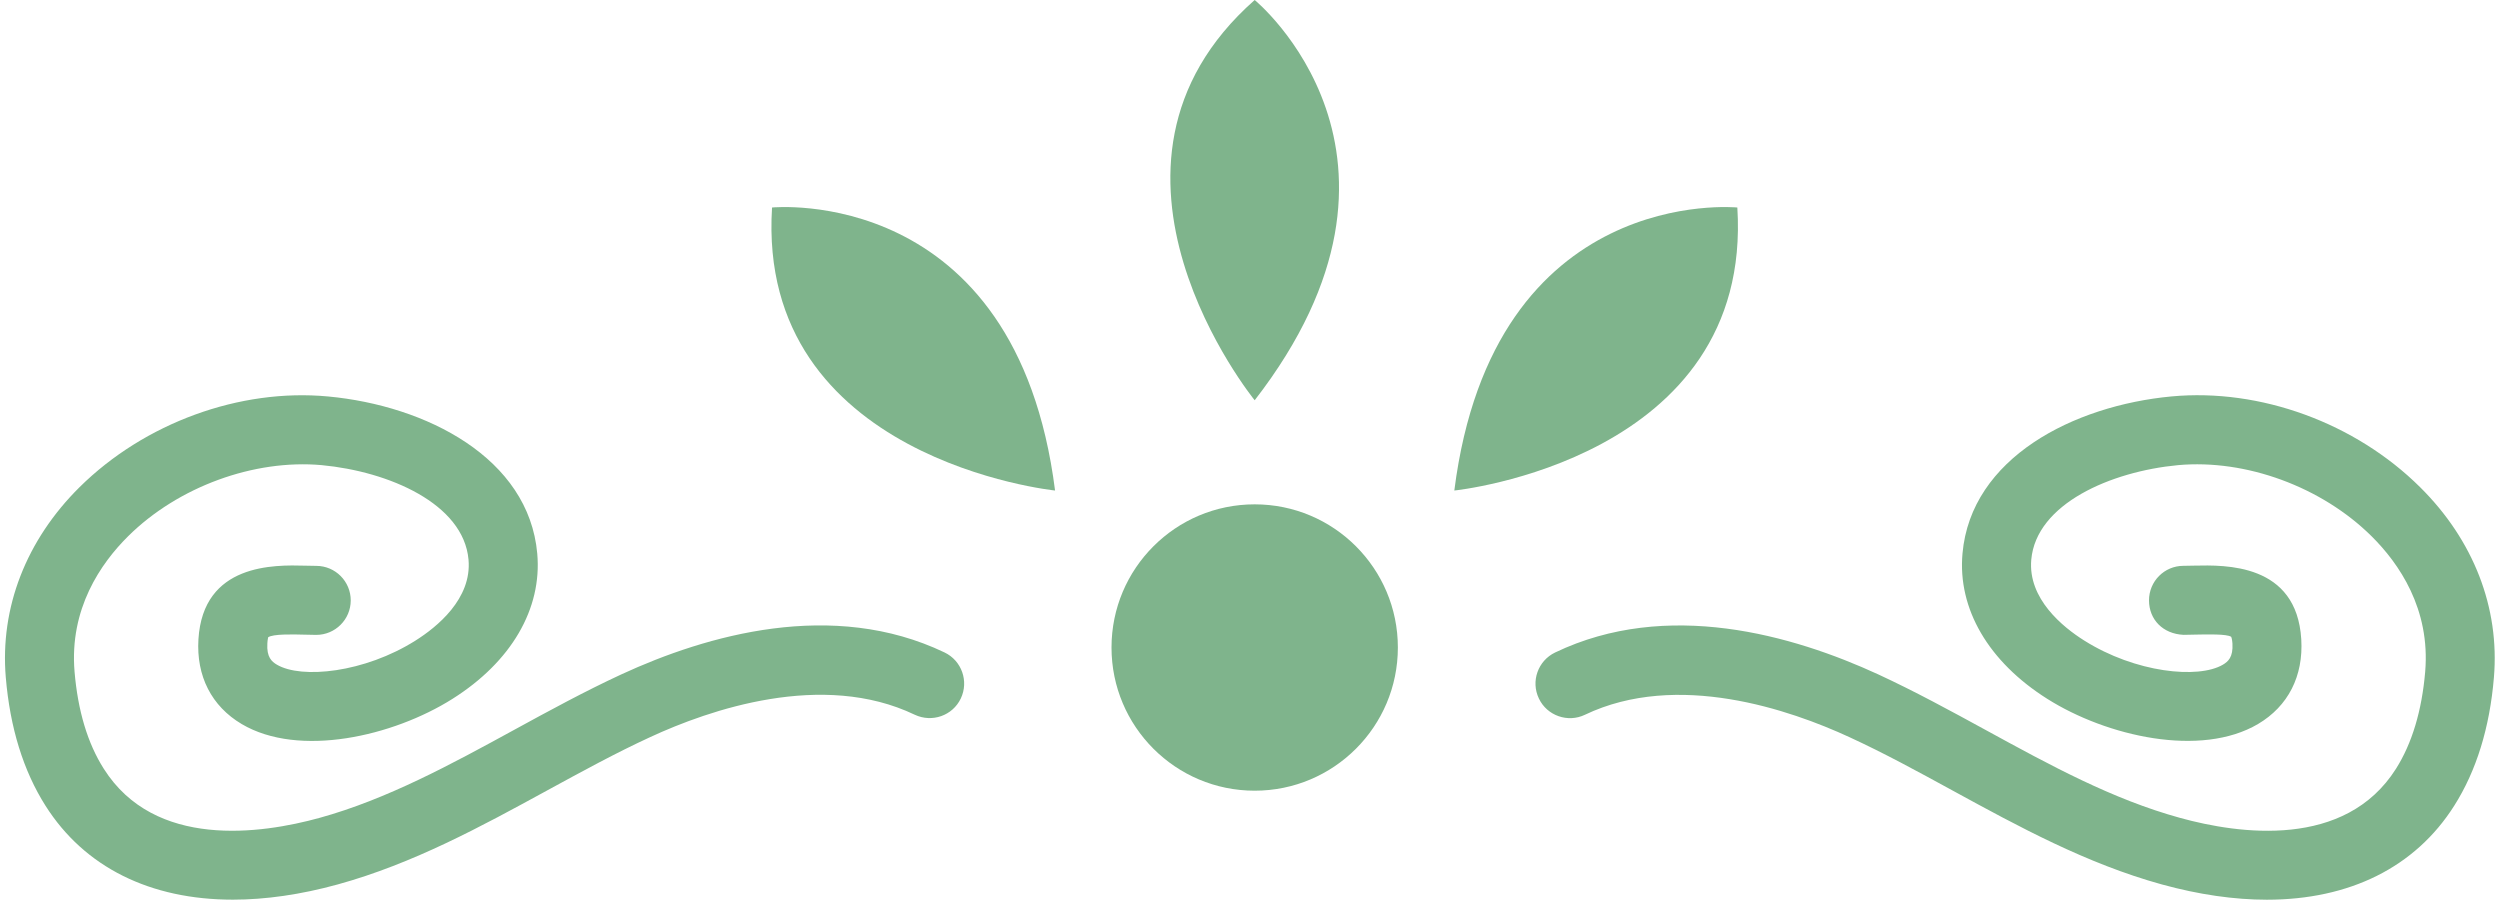<?xml version="1.0" encoding="UTF-8" standalone="no"?><svg xmlns="http://www.w3.org/2000/svg" xmlns:xlink="http://www.w3.org/1999/xlink" fill="#7fb48c" height="180.4" preserveAspectRatio="xMidYMid meet" version="1" viewBox="-1.0 0.0 501.3 180.4" width="501.3" zoomAndPan="magnify"><g><g id="change1_1"><circle cx="250.59" cy="129.84" r="28.71"/><path d="M250.59,80.26c0,0-38.05-46.7,0-80.26C250.59,0,288.64,31.13,250.59,80.26z"/><path d="M210.56,98.36c0,0-59.93-6.12-56.75-56.75C153.82,41.61,202.74,36.72,210.56,98.36z"/><path d="M290.62,98.36c0,0,59.93-6.12,56.75-56.75C347.37,41.61,298.45,36.72,290.62,98.36z"/><path d="M45.7,180.4c-16.54,0-29.74-6.46-37.58-18.84c-4.44-7-7.11-15.65-7.96-25.73c-1.18-13.98,4.08-27.53,14.8-38.15 C27.98,84.8,47.1,77.83,64.8,79.5c19.64,1.84,40.22,12.3,41.93,31.5c0.99,11.09-5.22,21.72-17.02,29.15 c-11.91,7.51-30.75,11.83-42.24,5.04c-6.05-3.58-9.13-9.62-8.68-17c0.93-15.25,15.25-14.93,21.42-14.76l2.22,0.04 c3.82,0.01,6.91,3.12,6.9,6.94c-0.01,3.81-3.11,6.9-6.92,6.9c-0.01,0-0.02,0-0.02,0l-2.51-0.05c-2.16-0.06-6.16-0.15-7.11,0.53 l0,0c0.03,0-0.12,0.41-0.16,1.23c-0.17,2.78,0.9,3.66,1.91,4.26c4.92,2.91,17.55,1.64,27.81-4.84 c4.27-2.69,11.32-8.37,10.62-16.22c-1-11.22-15.96-17.68-29.45-18.95c-13.54-1.22-28.78,4.32-38.8,14.25 c-5.48,5.43-11.81,14.55-10.75,27.16c0.66,7.83,2.62,14.38,5.86,19.47c10.21,16.14,31.49,13.1,43.27,9.85 c13.56-3.74,26.49-10.8,38.99-17.63c6.97-3.81,14.18-7.74,21.52-11.14c17.18-7.93,42.39-15.13,64.81-4.4 c3.45,1.65,4.9,5.78,3.26,9.23c-1.64,3.45-5.77,4.89-9.23,3.26c-18.52-8.87-41.2-1-53.04,4.48c-6.92,3.19-13.61,6.85-20.69,10.71 c-13.2,7.21-26.84,14.66-41.95,18.83C59.3,179.39,52.24,180.4,45.7,180.4z"/><path d="M453.55,180.41c-6.53,0-13.59-1.01-21.05-3.06c-15.11-4.17-28.76-11.62-41.96-18.83c-7.08-3.87-13.77-7.52-20.7-10.71 c-11.85-5.47-34.5-13.34-53.04-4.48c-3.41,1.64-7.59,0.19-9.22-3.26c-1.66-3.45-0.19-7.58,3.25-9.23 c22.42-10.74,47.62-3.52,64.82,4.4c7.34,3.4,14.55,7.33,21.52,11.14c13.08,7.15,25.44,13.9,39,17.63 c11.79,3.25,33.06,6.27,43.27-9.85c3.22-5.09,5.19-11.64,5.86-19.47c1.06-12.6-5.26-21.72-10.75-27.16 c-10.02-9.93-25.22-15.49-38.8-14.26c-13.48,1.27-28.44,7.75-29.44,18.95c-0.7,7.85,6.35,13.54,10.62,16.22 c10.26,6.47,22.89,7.75,27.81,4.84c1.01-0.6,2.08-1.48,1.91-4.26c-0.06-0.83-0.2-1.24-0.26-1.33c-0.87-0.59-4.86-0.48-7.02-0.44 l-2.51,0.05c-4.17-0.19-6.93-3.07-6.94-6.9s3.07-6.93,6.89-6.94l2.23-0.04c6.14-0.12,20.48-0.5,21.41,14.76 c0.45,7.38-2.62,13.42-8.67,17c-11.5,6.78-30.33,2.48-42.25-5.04c-11.8-7.44-18.01-18.06-17.01-29.15 c1.7-19.19,22.28-29.66,41.92-31.5c17.79-1.66,36.85,5.31,49.84,18.2c10.72,10.62,15.98,24.17,14.8,38.15 c-0.84,10.07-3.52,18.73-7.95,25.71C483.29,173.94,470.09,180.41,453.55,180.41z"/></g></g></svg>